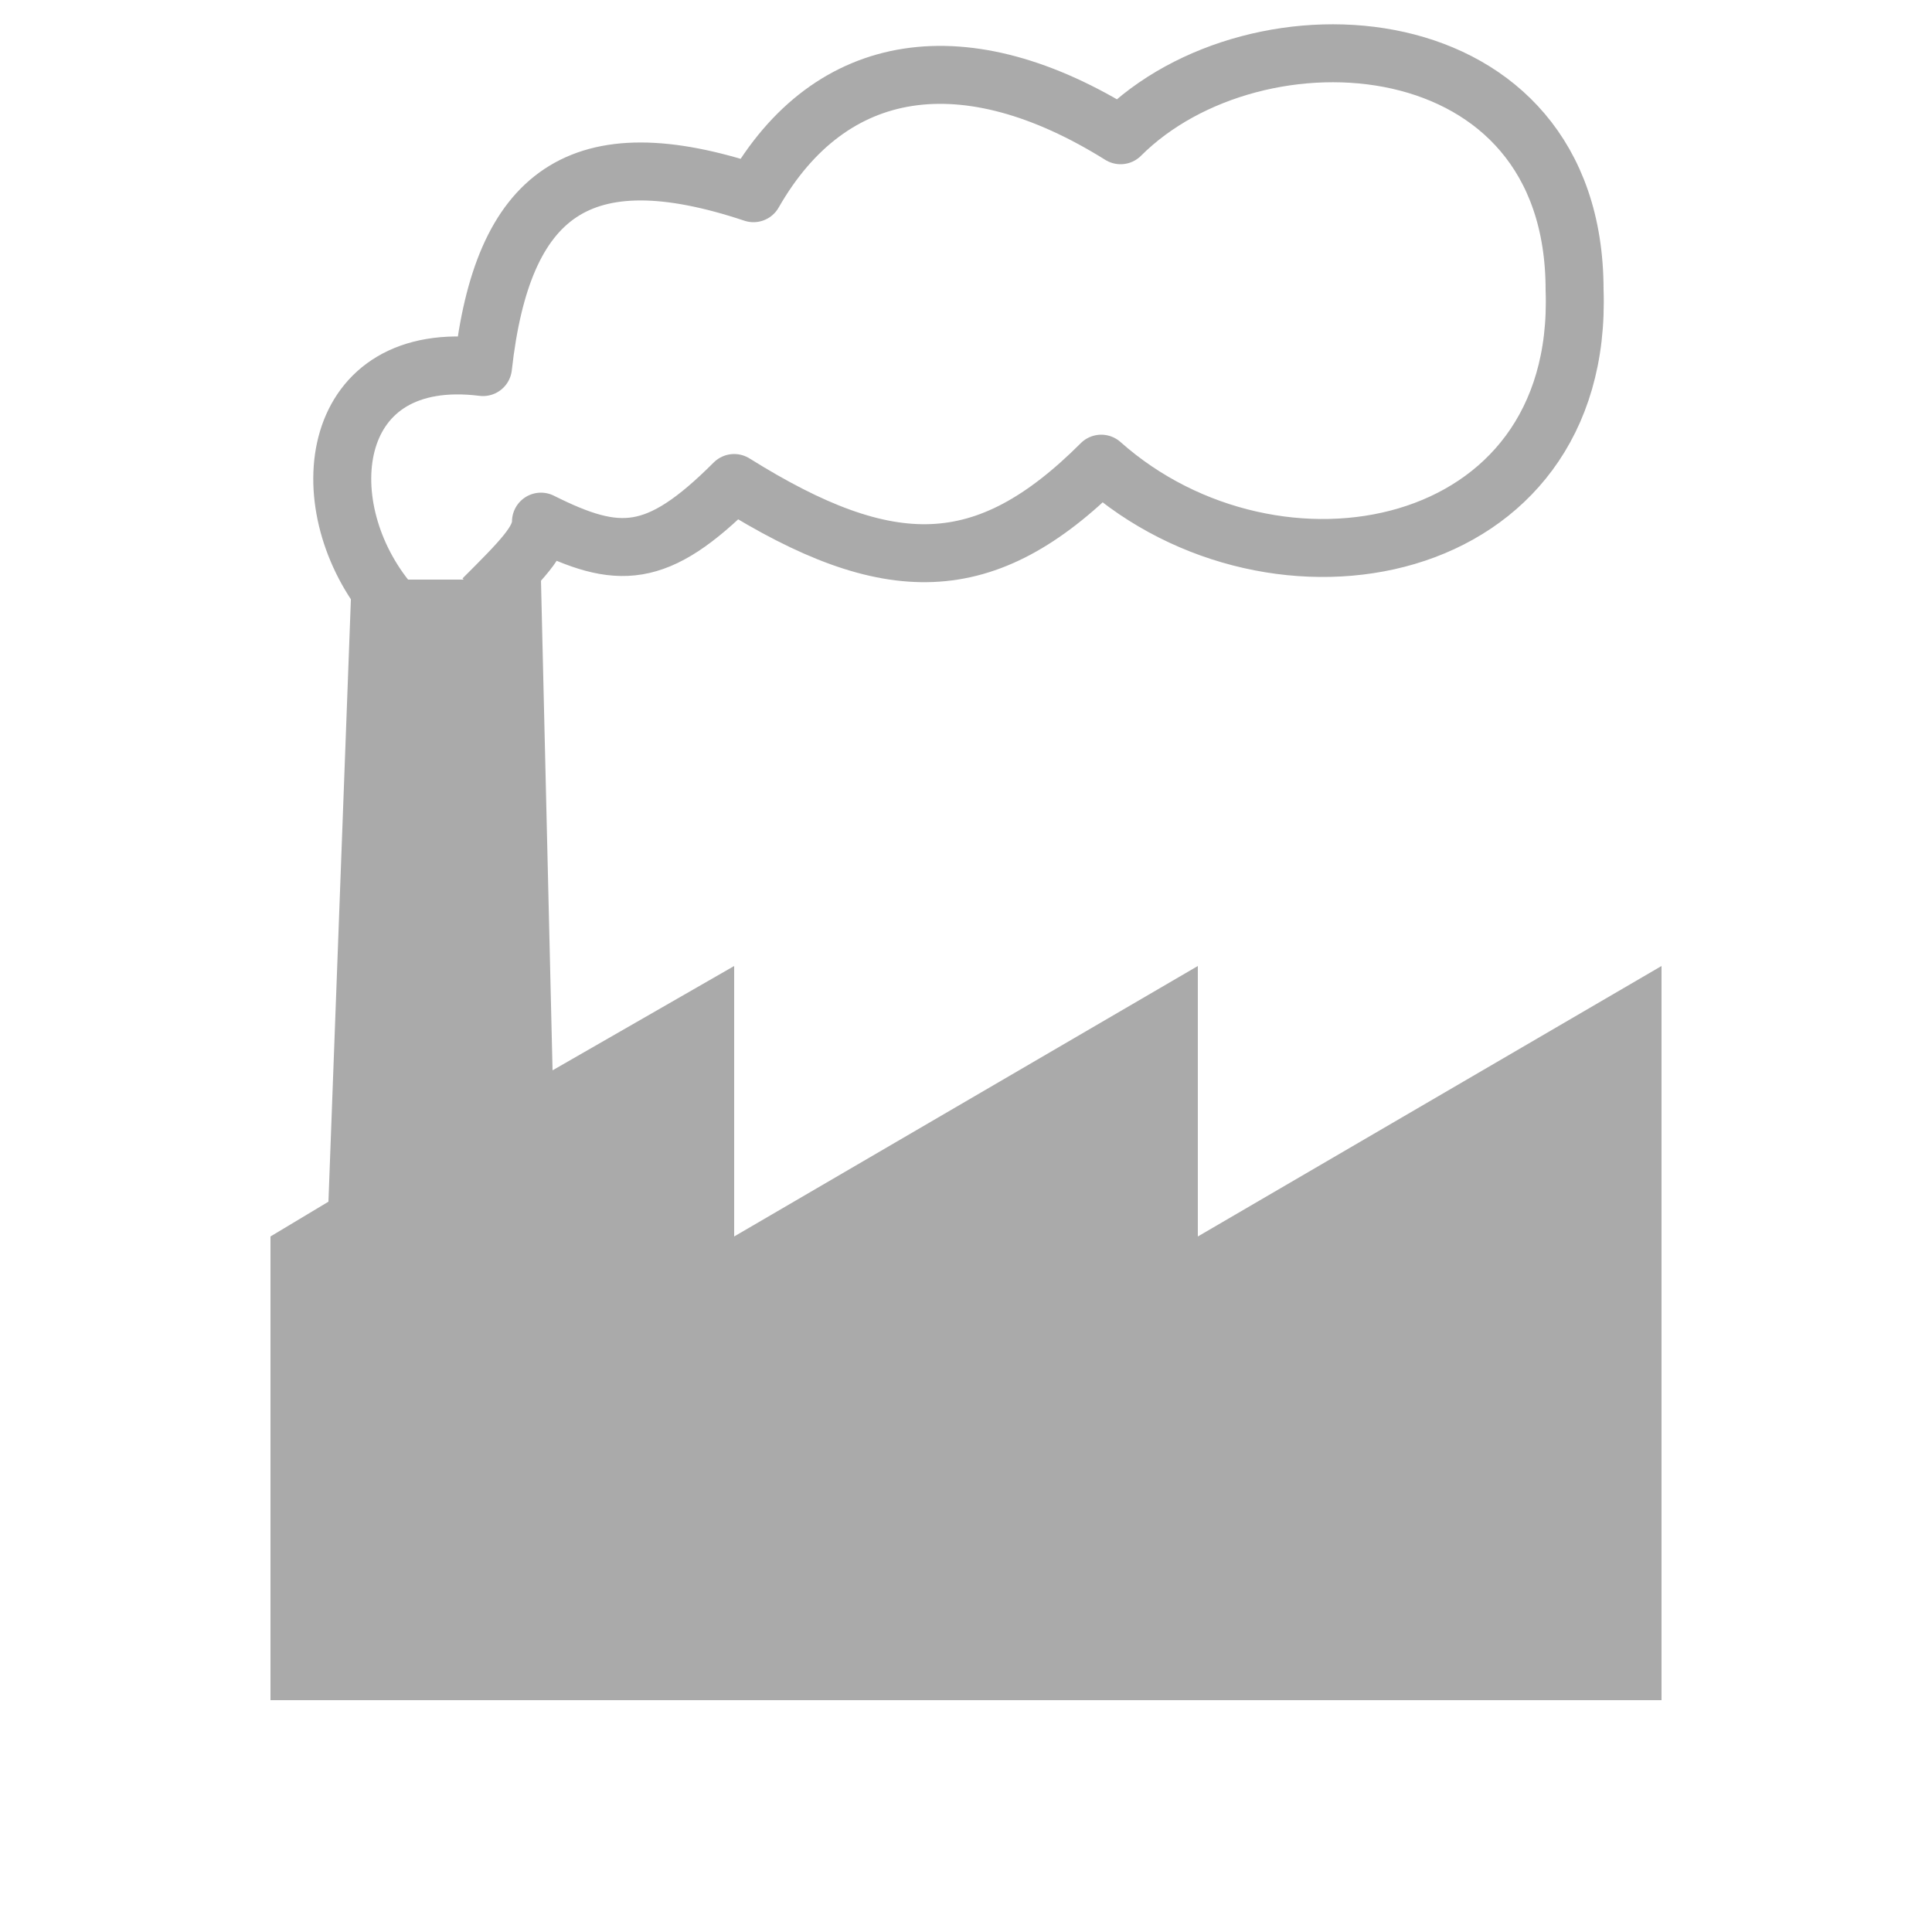 <?xml version="1.0" encoding="UTF-8"?>
<svg xmlns="http://www.w3.org/2000/svg" width="500" height="500">
<title>exFACTORY</title>
<path d="M 70,320 V 440 H 430 V 250 L 310,320 V 250 L 190,320 V 250 L 143,277 140,150 H 91 L 85,311 Z" fill="#aaa" />
<path d="M 100,155 C 80,130 85,90 125,95 C 130,50 150,35 195,50 C 215,15 250,10 290,35 C 325,0 407.5,5 407.5,75 C 410,145 330,160 285,120 C 255,150 230,150 190,125 C 170,145 160,145 140,135 C 140,140 135,145 125,155" stroke="#aaa" stroke-width="15" fill="none" stroke-linejoin="round" />
</svg>
